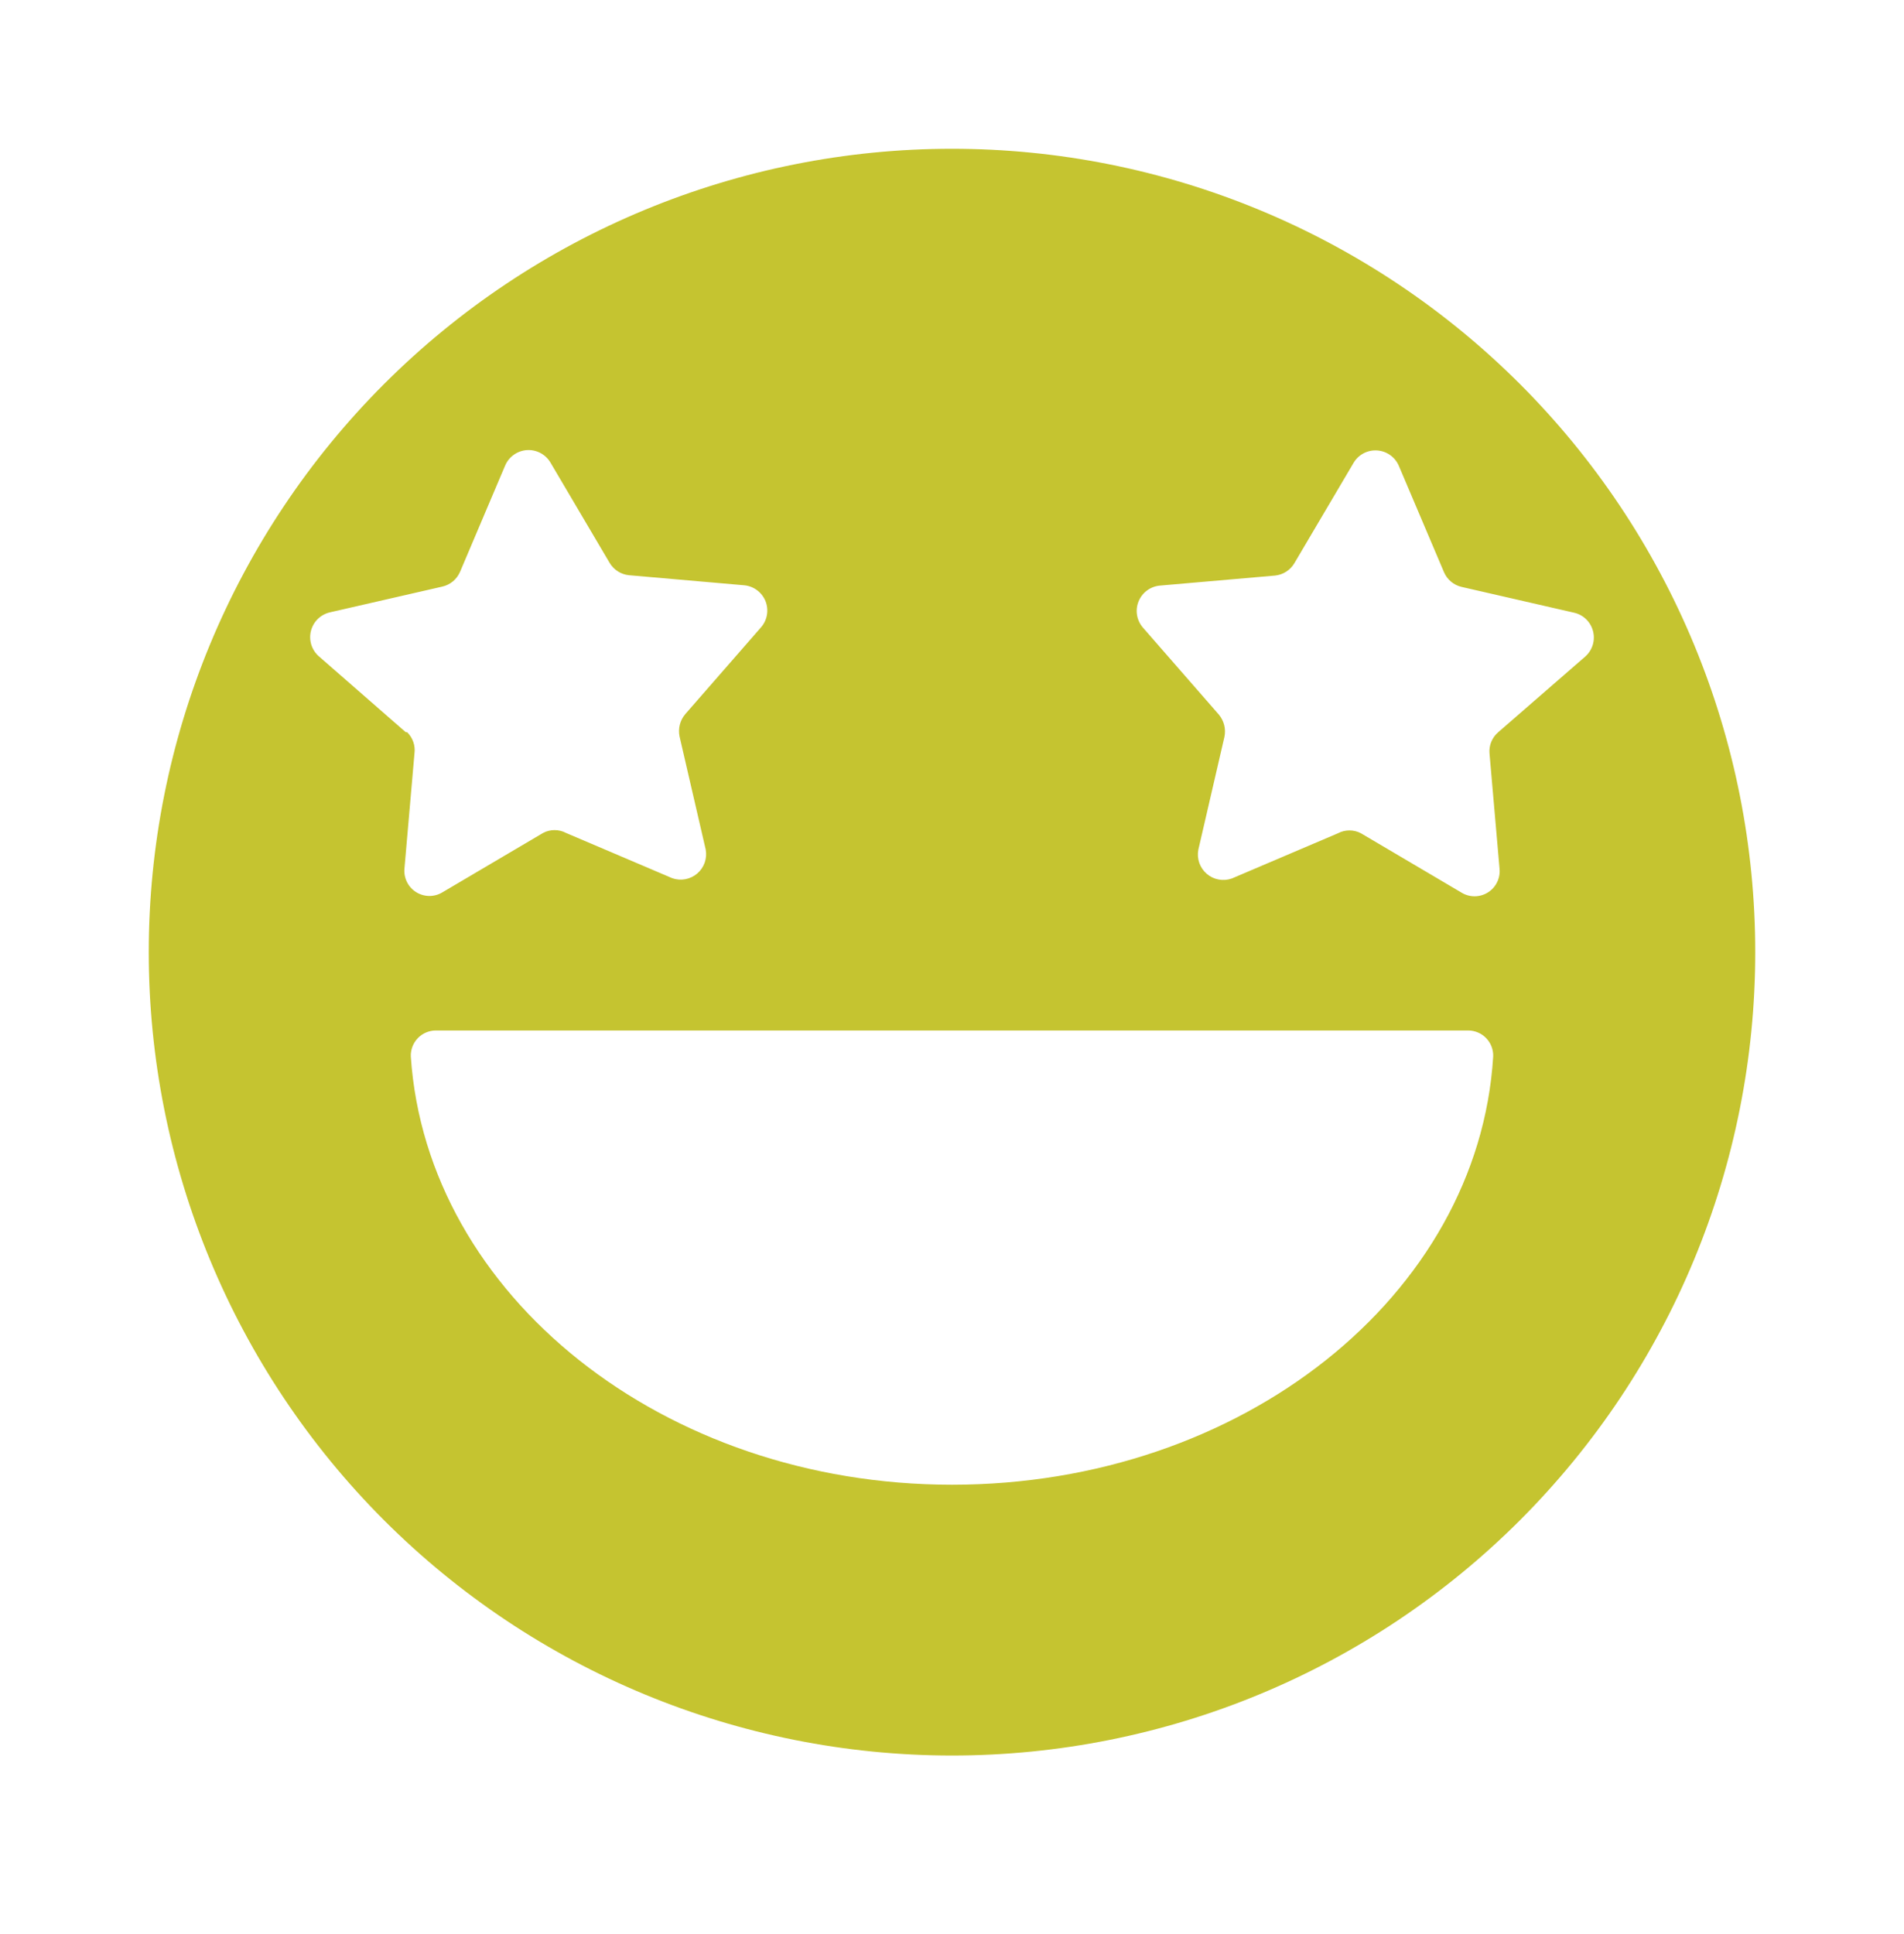 <svg xmlns="http://www.w3.org/2000/svg" width="64" height="65" viewBox="0 0 64 65" fill="none"><path d="M32 5C24.839 5 17.972 7.845 12.908 12.908C7.845 17.972 5 24.839 5 32C5 39.161 7.845 46.028 12.908 51.092C17.972 56.155 24.839 59 32 59C39.161 59 46.028 56.155 51.092 51.092C56.155 46.028 59 39.161 59 32C59 28.454 58.302 24.943 56.945 21.668C55.588 18.392 53.599 15.415 51.092 12.908C48.585 10.401 45.608 8.412 42.332 7.055C39.057 5.698 35.546 5 32 5ZM13.64 24.609L10.715 22.055C10.597 21.951 10.511 21.817 10.464 21.667C10.418 21.517 10.413 21.357 10.452 21.205C10.49 21.053 10.569 20.914 10.681 20.804C10.793 20.694 10.933 20.617 11.086 20.581L14.866 19.715C14.998 19.685 15.12 19.625 15.224 19.539C15.327 19.453 15.409 19.344 15.463 19.22L16.981 15.643C17.044 15.498 17.144 15.373 17.273 15.283C17.401 15.192 17.553 15.138 17.71 15.127C17.867 15.117 18.024 15.15 18.163 15.223C18.302 15.296 18.419 15.406 18.5 15.541L20.491 18.916C20.56 19.032 20.654 19.13 20.768 19.202C20.881 19.275 21.01 19.319 21.144 19.332L25.014 19.67C25.17 19.684 25.319 19.741 25.445 19.834C25.571 19.927 25.669 20.053 25.729 20.198C25.788 20.344 25.806 20.502 25.781 20.657C25.756 20.812 25.689 20.957 25.587 21.076L23.034 24.001C22.947 24.104 22.884 24.226 22.851 24.356C22.818 24.487 22.815 24.623 22.843 24.755L23.72 28.546C23.748 28.694 23.737 28.847 23.688 28.989C23.638 29.131 23.552 29.258 23.438 29.356C23.324 29.454 23.186 29.52 23.038 29.548C22.89 29.576 22.737 29.564 22.595 29.514L19.029 27.995C18.909 27.931 18.776 27.898 18.641 27.898C18.505 27.898 18.372 27.931 18.253 27.995L14.877 29.986C14.744 30.069 14.59 30.112 14.433 30.112C14.276 30.111 14.122 30.067 13.989 29.984C13.856 29.901 13.748 29.783 13.679 29.642C13.609 29.501 13.58 29.344 13.595 29.188L13.932 25.317C13.949 25.188 13.935 25.057 13.892 24.934C13.849 24.811 13.778 24.7 13.685 24.609H13.64ZM32 49.899C22.291 49.899 14.349 43.531 13.809 35.51C13.804 35.396 13.823 35.283 13.863 35.177C13.903 35.07 13.965 34.973 14.044 34.891C14.122 34.809 14.217 34.744 14.322 34.7C14.426 34.655 14.539 34.632 14.652 34.633H49.347C49.461 34.632 49.574 34.655 49.678 34.7C49.783 34.744 49.878 34.809 49.956 34.891C50.035 34.973 50.097 35.07 50.137 35.177C50.177 35.283 50.196 35.396 50.191 35.51C49.696 43.531 41.754 49.899 32 49.899ZM50.36 24.609C50.257 24.697 50.177 24.808 50.126 24.933C50.075 25.058 50.055 25.194 50.068 25.329L50.405 29.199C50.42 29.355 50.391 29.512 50.321 29.653C50.252 29.794 50.144 29.912 50.011 29.995C49.878 30.078 49.724 30.122 49.567 30.123C49.41 30.123 49.256 30.08 49.123 29.997L45.748 28.006C45.628 27.942 45.495 27.909 45.359 27.909C45.224 27.909 45.091 27.942 44.971 28.006L41.405 29.525C41.263 29.575 41.11 29.587 40.962 29.559C40.814 29.532 40.676 29.465 40.562 29.367C40.448 29.269 40.362 29.142 40.312 29C40.263 28.858 40.252 28.705 40.28 28.558L41.157 24.766C41.185 24.634 41.182 24.498 41.149 24.367C41.115 24.237 41.053 24.115 40.966 24.012L38.413 21.087C38.311 20.968 38.244 20.823 38.219 20.668C38.194 20.514 38.212 20.355 38.272 20.21C38.331 20.065 38.429 19.939 38.555 19.845C38.681 19.752 38.83 19.695 38.986 19.681L42.856 19.344C42.99 19.331 43.119 19.286 43.232 19.214C43.346 19.141 43.44 19.043 43.509 18.927L45.5 15.553C45.581 15.417 45.697 15.307 45.837 15.234C45.976 15.161 46.133 15.128 46.29 15.139C46.447 15.149 46.599 15.203 46.727 15.294C46.856 15.385 46.956 15.509 47.019 15.654L48.538 19.231C48.591 19.355 48.673 19.464 48.776 19.55C48.88 19.636 49.002 19.697 49.134 19.726L52.914 20.593C53.067 20.628 53.207 20.705 53.319 20.815C53.431 20.925 53.51 21.064 53.548 21.216C53.587 21.369 53.583 21.528 53.536 21.678C53.489 21.828 53.403 21.962 53.285 22.066L50.36 24.609Z" fill="#C5C430"></path></svg>